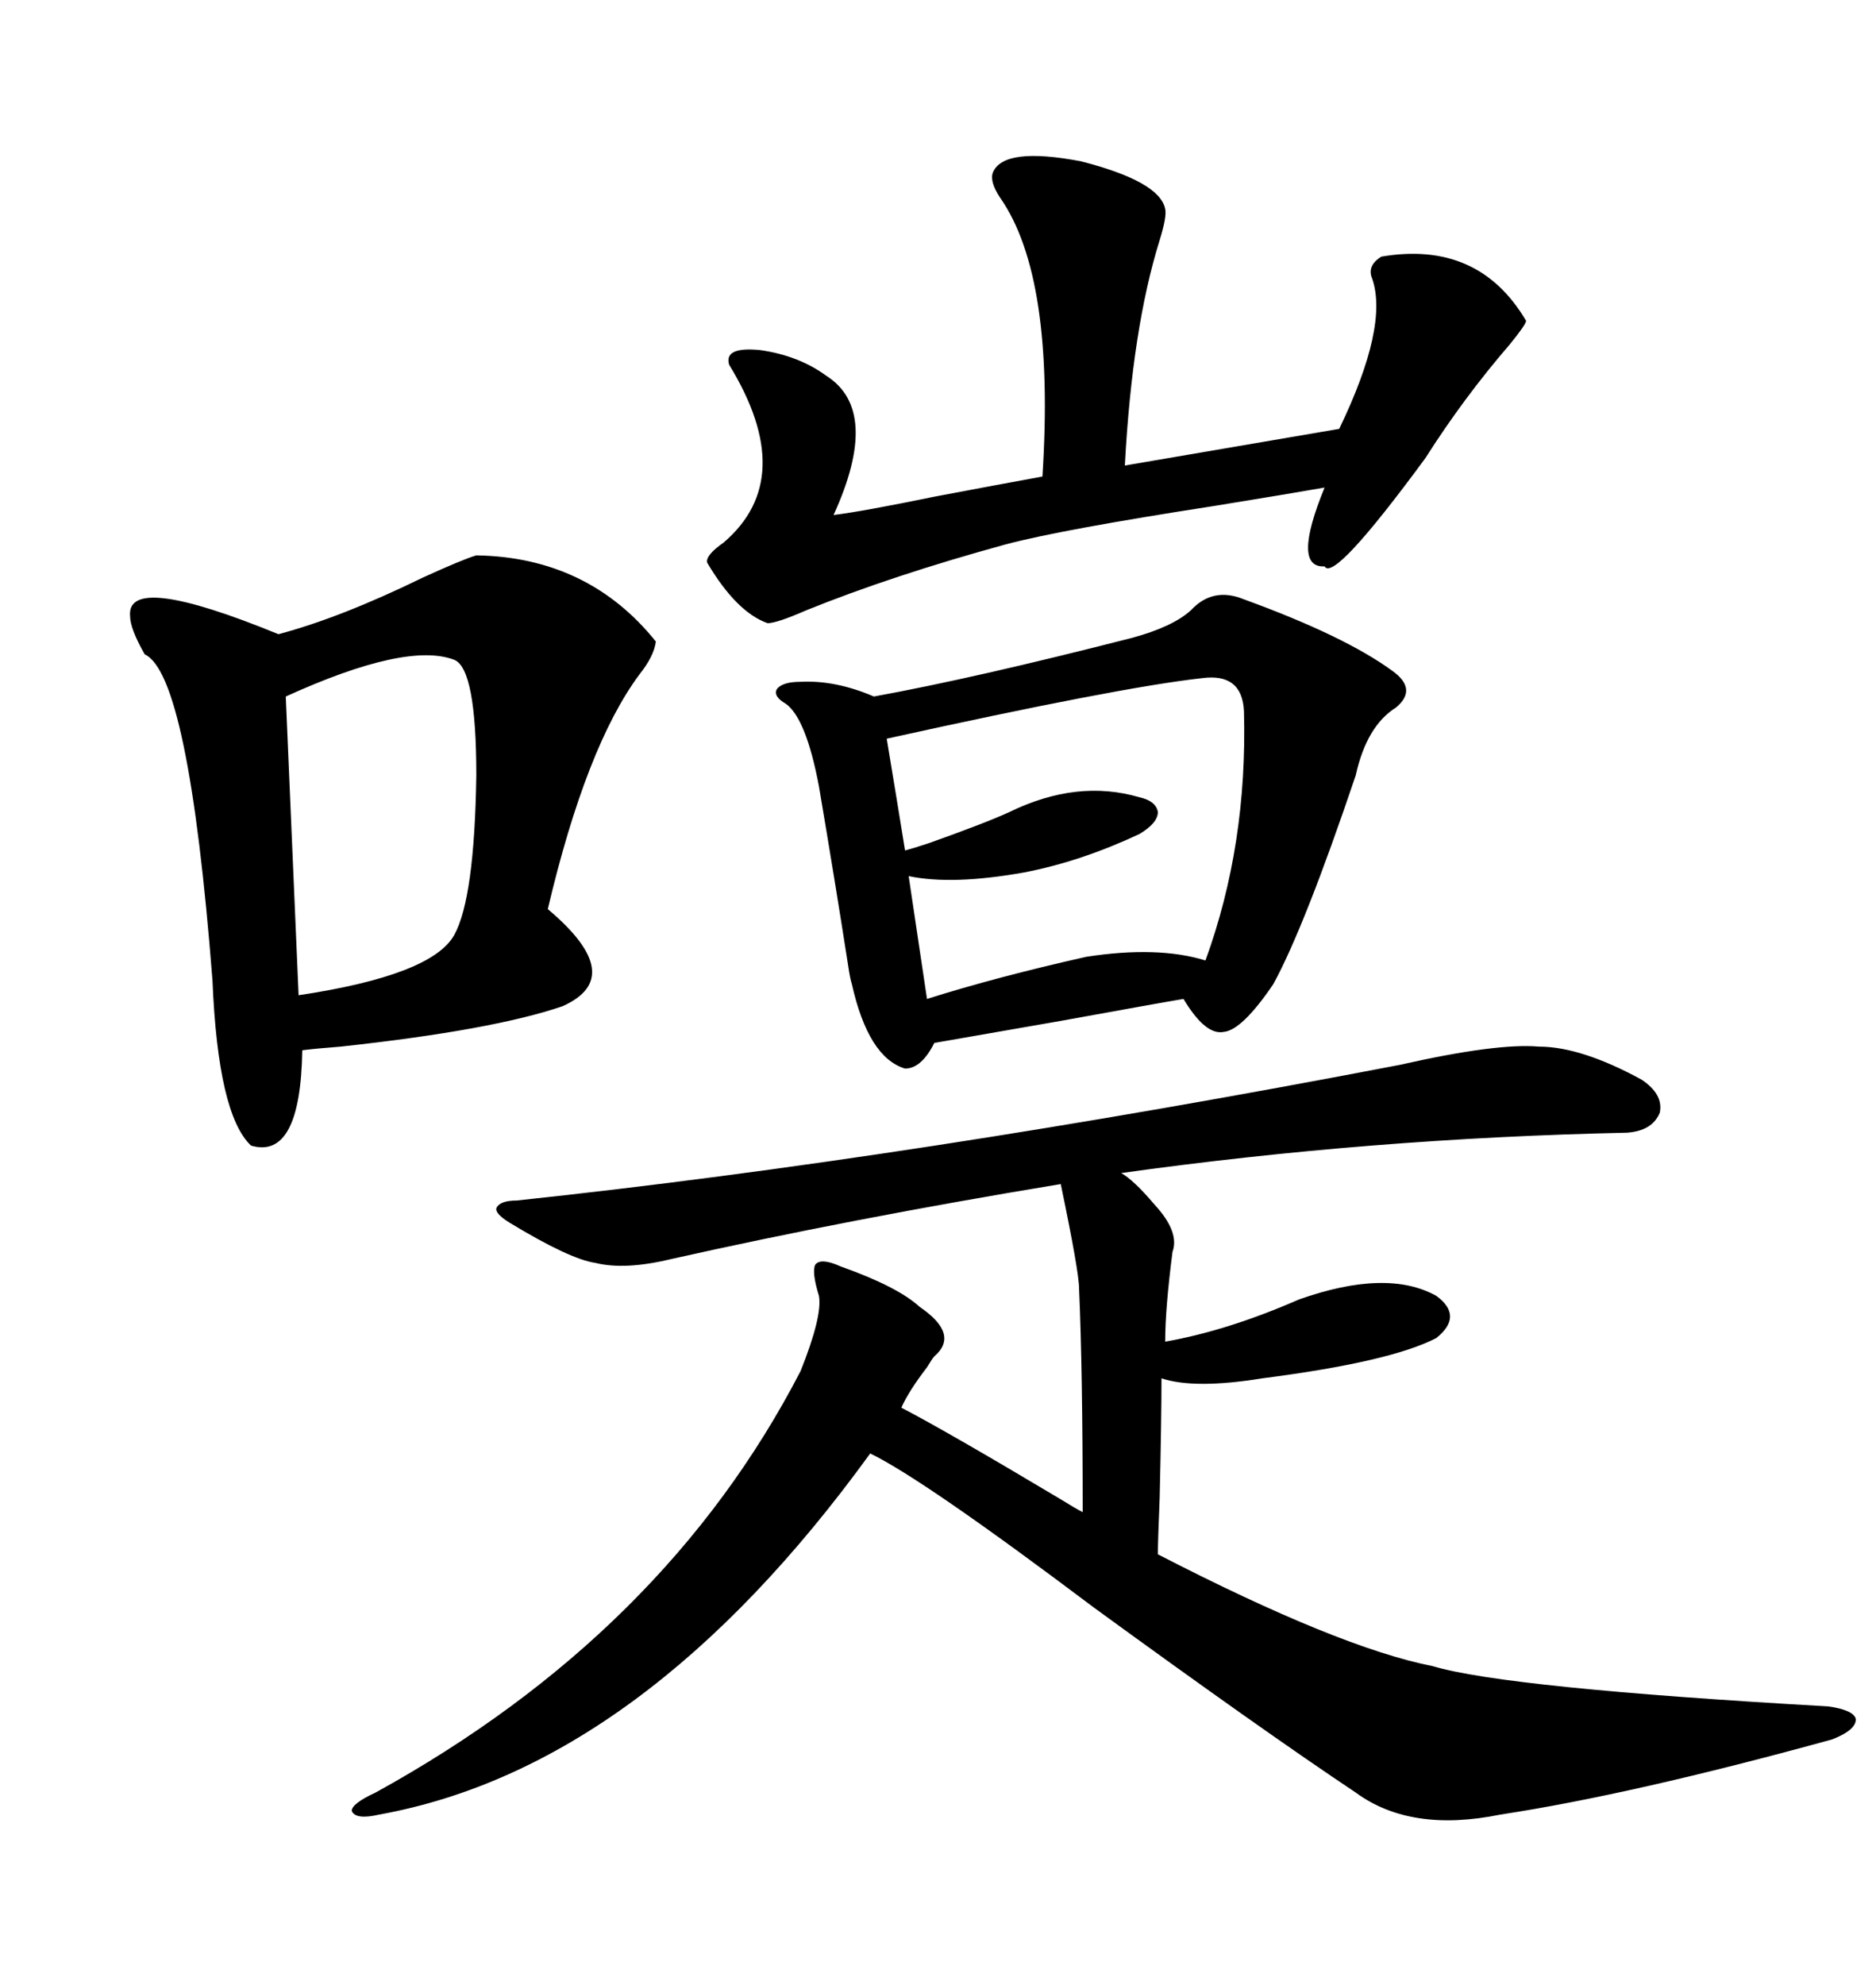 <svg xmlns="http://www.w3.org/2000/svg" xmlns:xlink="http://www.w3.org/1999/xlink" width="300" height="317.285"><path d="M223.83 170.21L223.83 170.21Q239.36 166.70 246.09 167.29L246.09 167.29Q252.83 167.29 262.50 172.56L262.50 172.56Q266.02 174.90 265.43 177.83L265.43 177.83Q264.26 180.76 260.16 181.05L260.16 181.05Q219.14 181.93 179.30 187.50L179.30 187.50Q181.35 188.67 184.57 192.48L184.57 192.48Q188.67 196.88 187.50 200.10L187.50 200.10Q186.33 209.18 186.33 214.45L186.33 214.45Q196.29 212.70 207.71 207.71L207.71 207.71Q221.78 202.73 229.69 207.13L229.69 207.13Q234.08 210.35 229.69 213.87L229.69 213.87Q222.36 217.68 201.86 220.31L201.86 220.31Q191.02 222.07 185.74 220.31L185.74 220.31Q185.74 226.76 185.45 239.36L185.45 239.36Q185.16 246.39 185.16 248.44L185.16 248.44Q214.16 263.38 229.10 266.31L229.10 266.31Q240.82 269.82 292.38 272.75L292.38 272.75Q296.48 273.34 296.78 274.80L296.78 274.80Q296.78 276.56 292.97 278.03L292.97 278.03Q261.04 286.82 239.94 290.04L239.94 290.04Q225.59 292.97 216.80 286.52L216.80 286.52Q201.86 276.56 174.90 256.93L174.90 256.93Q147.66 236.43 139.16 232.32L139.16 232.32Q102.83 282.42 60.64 290.04L60.64 290.04Q56.84 290.92 56.25 289.45L56.25 289.45Q56.25 288.28 60.06 286.52L60.06 286.52Q106.35 261.04 128.03 219.14L128.03 219.14Q131.54 210.35 130.96 207.13L130.96 207.13Q129.79 203.32 130.37 202.15L130.37 202.15Q131.25 200.98 134.47 202.44L134.47 202.44Q143.55 205.66 147.07 208.89L147.07 208.89Q153.52 213.28 149.41 216.80L149.41 216.80Q149.12 217.09 148.24 218.55L148.24 218.55Q145.31 222.36 144.14 225L144.14 225Q151.46 228.81 169.63 239.65L169.63 239.65Q171.97 241.11 173.14 241.70L173.14 241.70Q173.14 219.14 172.56 205.96L172.56 205.96Q172.56 203.32 169.63 189.26L169.63 189.26Q135.94 194.82 107.23 201.27L107.23 201.27Q99.90 203.03 95.21 201.86L95.21 201.86Q91.11 201.27 81.45 195.41L81.45 195.41Q79.10 193.95 79.39 193.07L79.39 193.07Q79.98 191.89 82.62 191.89L82.62 191.89Q145.90 185.16 223.83 170.21ZM198.93 95.80L198.93 95.80Q215.04 101.66 222.66 107.23L222.66 107.23Q226.76 110.16 223.24 113.09L223.24 113.09Q218.55 116.02 216.80 123.93L216.80 123.93Q208.59 148.24 203.61 157.32L203.61 157.32Q198.63 164.65 195.70 164.94L195.70 164.94Q192.77 165.53 189.26 159.67L189.26 159.67Q185.74 160.25 169.63 163.18L169.63 163.18Q154.39 165.82 149.41 166.70L149.41 166.70Q147.36 170.80 144.73 170.80L144.73 170.80Q138.87 169.04 136.23 157.32L136.23 157.32Q135.94 156.45 135.64 154.39L135.64 154.39Q133.59 141.21 130.96 125.68L130.96 125.68Q128.91 114.84 125.68 112.50L125.68 112.50Q123.63 111.33 124.22 110.16L124.22 110.16Q125.10 108.98 128.03 108.98L128.03 108.98Q133.59 108.69 139.75 111.33L139.75 111.33Q155.86 108.40 181.05 101.95L181.05 101.95Q187.50 100.20 190.43 97.56L190.43 97.56Q193.95 93.75 198.93 95.80ZM76.17 88.77L76.17 88.77Q94.04 89.06 104.88 102.54L104.88 102.54Q104.59 104.88 102.25 107.81L102.25 107.81Q93.75 119.24 87.60 145.31L87.60 145.31Q100.49 156.15 89.94 160.84L89.94 160.84Q78.81 164.65 54.49 167.29L54.49 167.29Q50.68 167.58 48.34 167.87L48.34 167.87Q48.05 185.45 40.14 183.11L40.14 183.11Q34.86 178.13 33.98 156.74L33.98 156.74Q30.18 107.81 23.14 104.59L23.14 104.59Q20.80 100.49 20.80 98.44L20.80 98.44Q20.21 91.41 44.53 101.37L44.53 101.37Q54.49 98.73 67.68 92.29L67.68 92.29Q74.12 89.36 76.17 88.77ZM158.79 27.54L158.79 27.54Q160.55 23.44 172.85 25.78L172.85 25.78Q185.45 29.00 186.33 33.40L186.33 33.40Q186.62 34.57 185.45 38.38L185.45 38.38Q181.05 52.44 179.88 74.41L179.88 74.41L214.16 68.55Q222.07 52.15 219.43 44.53L219.43 44.53Q218.55 42.48 220.90 41.02L220.90 41.02Q236.43 38.38 244.04 51.27L244.04 51.27Q244.04 51.86 241.41 55.08L241.41 55.08Q234.08 63.57 227.93 73.24L227.93 73.24Q213.28 93.16 211.82 90.53L211.82 90.53Q206.54 90.82 211.82 77.93L211.82 77.93Q206.84 78.81 194.24 80.86L194.24 80.86Q169.63 84.67 160.84 87.01L160.84 87.01Q142.68 91.99 128.91 97.56L128.91 97.56Q124.22 99.61 122.75 99.61L122.75 99.61Q117.77 97.85 113.09 89.94L113.09 89.94Q112.79 88.77 115.72 86.72L115.72 86.72Q127.73 76.46 116.60 58.30L116.60 58.30Q115.72 55.37 121.58 55.96L121.58 55.96Q127.73 56.84 132.13 60.06L132.13 60.06Q140.92 65.63 133.30 82.32L133.30 82.32Q137.99 81.74 149.41 79.39L149.41 79.39Q160.25 77.34 166.70 76.17L166.70 76.17Q168.75 44.24 159.96 31.64L159.96 31.64Q158.20 29.00 158.79 27.54ZM192.19 108.40L192.19 108.40Q179.00 109.86 141.80 118.07L141.80 118.07Q143.55 128.61 144.73 135.94L144.73 135.94Q145.90 135.64 148.54 134.77L148.54 134.77Q157.62 131.54 161.43 129.79L161.43 129.79Q172.27 124.51 182.23 127.44L182.23 127.44Q184.86 128.03 185.16 129.79L185.16 129.79Q185.16 131.54 182.23 133.30L182.23 133.30Q172.85 137.70 163.77 139.45L163.77 139.45Q152.34 141.50 145.31 140.04L145.31 140.04L148.24 159.67Q159.38 156.15 173.73 152.93L173.73 152.93Q185.16 151.17 192.77 153.52L192.77 153.52Q199.51 135.06 198.93 113.67L198.93 113.67Q198.63 107.52 192.19 108.40ZM72.66 105.47L72.66 105.47Q65.04 102.54 45.70 111.33L45.70 111.33L47.75 159.08Q69.14 155.86 72.66 149.41L72.66 149.41Q75.88 143.55 76.17 123.93L76.17 123.93Q76.17 106.93 72.66 105.47Z"/></svg>